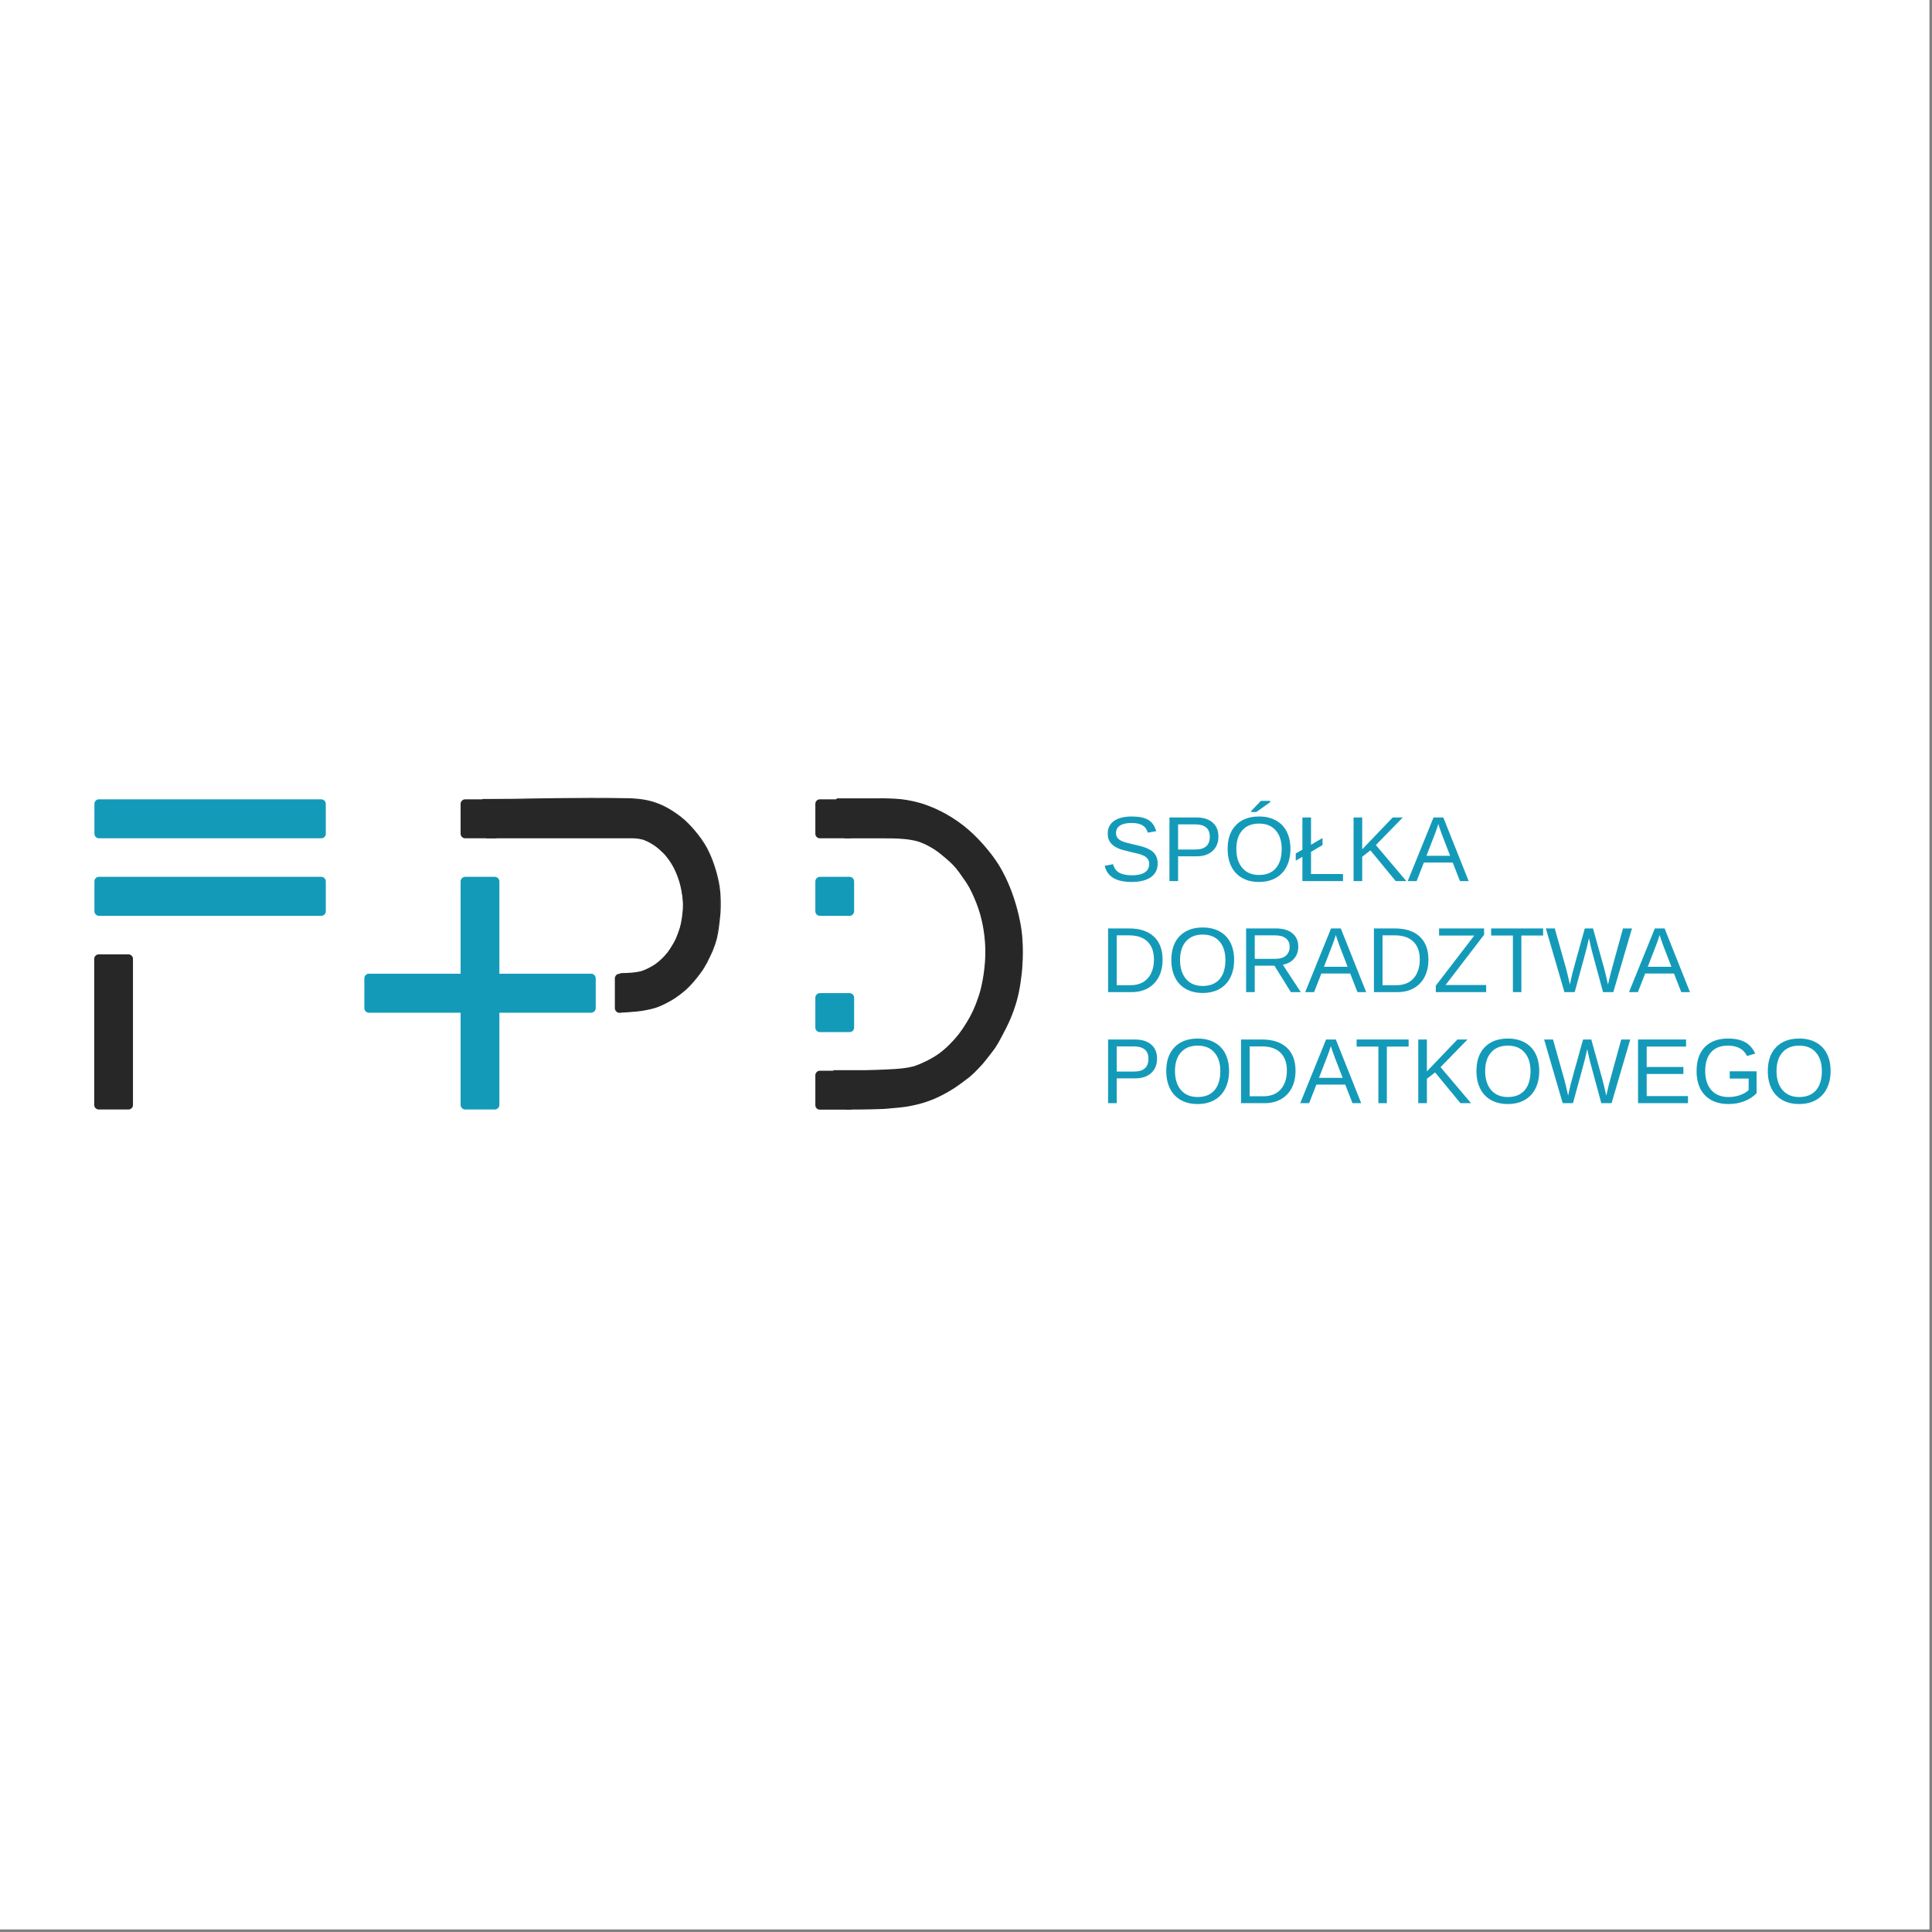 <?xml version="1.0" encoding="UTF-8"?>
<svg xmlns="http://www.w3.org/2000/svg" xmlns:xlink="http://www.w3.org/1999/xlink" width="466" zoomAndPan="magnify" viewBox="0 0 349.5 349.5" height="466" preserveAspectRatio="xMidYMid meet" version="1.0">
  <rect x="0" y="0" width="349.5" height="349.5" fill="#808080" stroke="none"/>
  <defs>
    <g></g>
    <clipPath id="fb49b04254">
      <path d="M 17 144.34 L 59 144.34 L 59 152 L 17 152 Z M 17 144.34 " clip-rule="nonzero"></path>
    </clipPath>
    <clipPath id="262549aa92">
      <path d="M 150 144.34 L 185 144.34 L 185 201 L 150 201 Z M 150 144.34 " clip-rule="nonzero"></path>
    </clipPath>
    <clipPath id="4cece58c35">
      <path d="M 149 144.34 L 187 144.34 L 187 203 L 149 203 Z M 149 144.34 " clip-rule="nonzero"></path>
    </clipPath>
    <clipPath id="1148093709">
      <path d="M 147 144.34 L 155 144.34 L 155 152 L 147 152 Z M 147 144.34 " clip-rule="nonzero"></path>
    </clipPath>
    <clipPath id="4fb0f9a38a">
      <path d="M 87 144.34 L 131 144.34 L 131 184 L 87 184 Z M 87 144.34 " clip-rule="nonzero"></path>
    </clipPath>
    <clipPath id="10431d7b4c">
      <path d="M 86 144.34 L 132 144.34 L 132 185 L 86 185 Z M 86 144.34 " clip-rule="nonzero"></path>
    </clipPath>
    <clipPath id="8d9bc6ed52">
      <path d="M 83 144.34 L 91 144.34 L 91 152 L 83 152 Z M 83 144.34 " clip-rule="nonzero"></path>
    </clipPath>
    <clipPath id="61191a53de">
      <path d="M 222 144.34 L 234 144.34 L 234 160 L 222 160 Z M 222 144.34 " clip-rule="nonzero"></path>
    </clipPath>
  </defs>
  <path fill="#ffffff" d="M 0 0 L 349 0 L 349 349 L 0 349 Z M 0 0 " fill-opacity="1" fill-rule="nonzero"></path>
  <path fill="#ffffff" d="M 0 0 L 349 0 L 349 349 L 0 349 Z M 0 0 " fill-opacity="1" fill-rule="nonzero"></path>
  <g clip-path="url(#fb49b04254)">
    <path fill="#149ab9" d="M 17.902 144.598 L 58.117 144.598 C 58.344 144.602 58.535 144.684 58.695 144.844 C 58.852 145.004 58.934 145.195 58.938 145.422 L 58.938 150.824 C 58.934 151.051 58.852 151.246 58.695 151.406 C 58.535 151.566 58.344 151.645 58.117 151.648 L 17.902 151.648 C 17.676 151.645 17.484 151.566 17.328 151.406 C 17.168 151.246 17.086 151.051 17.082 150.824 L 17.082 145.422 C 17.078 145.191 17.156 144.996 17.32 144.836 C 17.48 144.672 17.676 144.594 17.902 144.598 Z M 17.902 144.598 " fill-opacity="1" fill-rule="nonzero"></path>
  </g>
  <path fill="#149ab9" d="M 17.902 158.621 L 58.117 158.621 C 58.344 158.625 58.535 158.707 58.695 158.867 C 58.852 159.027 58.934 159.219 58.938 159.445 L 58.938 164.852 C 58.934 165.074 58.852 165.27 58.695 165.43 C 58.535 165.59 58.344 165.672 58.117 165.676 L 17.902 165.676 C 17.676 165.672 17.484 165.59 17.328 165.43 C 17.168 165.27 17.086 165.074 17.082 164.852 L 17.082 159.445 C 17.078 159.215 17.156 159.02 17.32 158.859 C 17.48 158.695 17.676 158.617 17.902 158.621 Z M 17.902 158.621 " fill-opacity="1" fill-rule="nonzero"></path>
  <path fill="#272727" d="M 24.055 173.469 L 24.055 199.883 C 24.055 200.109 23.977 200.305 23.816 200.465 C 23.656 200.629 23.461 200.707 23.238 200.707 L 17.863 200.707 C 17.637 200.703 17.445 200.621 17.285 200.461 C 17.129 200.301 17.047 200.109 17.043 199.883 L 17.043 173.469 C 17.047 173.242 17.129 173.051 17.285 172.891 C 17.445 172.73 17.637 172.648 17.863 172.645 L 23.238 172.645 C 23.461 172.645 23.656 172.727 23.816 172.887 C 23.977 173.047 24.055 173.242 24.055 173.469 Z M 24.055 173.469 " fill-opacity="1" fill-rule="nonzero"></path>
  <path fill="#149ab9" d="M 66.73 176.145 L 106.945 176.145 C 107.172 176.148 107.363 176.23 107.523 176.391 C 107.68 176.551 107.762 176.742 107.766 176.969 L 107.766 182.375 C 107.762 182.598 107.68 182.793 107.523 182.953 C 107.363 183.113 107.172 183.195 106.945 183.199 L 66.73 183.199 C 66.504 183.195 66.312 183.113 66.156 182.953 C 65.996 182.793 65.914 182.598 65.91 182.375 L 65.91 176.969 C 65.914 176.742 65.996 176.551 66.156 176.391 C 66.312 176.23 66.504 176.148 66.73 176.145 Z M 66.73 176.145 " fill-opacity="1" fill-rule="nonzero"></path>
  <path fill="#149ab9" d="M 90.34 159.445 L 90.34 199.883 C 90.336 200.109 90.254 200.301 90.094 200.461 C 89.938 200.621 89.742 200.703 89.52 200.707 L 84.145 200.707 C 83.918 200.703 83.727 200.621 83.57 200.461 C 83.41 200.301 83.328 200.109 83.324 199.883 L 83.324 159.445 C 83.328 159.219 83.41 159.027 83.57 158.867 C 83.727 158.707 83.918 158.625 84.145 158.621 L 89.52 158.621 C 89.742 158.625 89.938 158.707 90.094 158.867 C 90.254 159.027 90.336 159.219 90.34 159.445 Z M 90.34 159.445 " fill-opacity="1" fill-rule="nonzero"></path>
  <path fill="#149ab9" d="M 154.512 159.445 L 154.512 164.852 C 154.508 165.074 154.426 165.27 154.266 165.43 C 154.109 165.59 153.918 165.672 153.691 165.676 L 148.316 165.676 C 148.09 165.676 147.898 165.594 147.738 165.434 C 147.578 165.273 147.496 165.078 147.496 164.852 L 147.496 159.445 C 147.496 159.219 147.578 159.023 147.738 158.863 C 147.898 158.703 148.09 158.621 148.316 158.621 L 153.691 158.621 C 153.918 158.625 154.109 158.707 154.266 158.867 C 154.426 159.027 154.508 159.219 154.512 159.445 Z M 154.512 159.445 " fill-opacity="1" fill-rule="nonzero"></path>
  <path fill="#149ab9" d="M 154.512 180.48 L 154.512 185.887 C 154.512 186.113 154.43 186.309 154.27 186.469 C 154.109 186.629 153.918 186.711 153.691 186.711 L 148.316 186.711 C 148.09 186.711 147.898 186.629 147.738 186.469 C 147.578 186.309 147.496 186.113 147.496 185.887 L 147.496 180.48 C 147.496 180.254 147.578 180.059 147.738 179.898 C 147.898 179.738 148.09 179.656 148.316 179.656 L 153.691 179.656 C 153.918 179.66 154.109 179.742 154.266 179.902 C 154.426 180.062 154.508 180.258 154.512 180.48 Z M 154.512 180.48 " fill-opacity="1" fill-rule="nonzero"></path>
  <g clip-path="url(#262549aa92)">
    <path fill="#272727" d="M 151.379 144.664 L 152.844 151.527 C 152.844 151.527 155.734 151.527 157.184 151.527 C 158.098 151.527 159.094 151.527 160.008 151.527 C 160.922 151.527 162.117 151.527 163.152 151.621 C 164.086 151.68 165.012 151.82 165.918 152.055 C 166.766 152.32 167.57 152.676 168.336 153.121 C 168.973 153.484 169.578 153.895 170.152 154.352 C 170.703 154.785 171.227 155.258 171.75 155.703 C 172.18 156.09 172.582 156.504 172.961 156.945 C 173.363 157.434 173.738 157.945 174.09 158.473 C 174.582 159.125 175.031 159.812 175.434 160.527 C 176.105 161.801 176.668 163.117 177.125 164.484 C 177.547 165.773 177.855 167.09 178.051 168.43 C 178.227 169.605 178.32 170.785 178.336 171.969 C 178.344 172.926 178.301 173.883 178.199 174.836 C 178.094 175.961 177.918 177.078 177.676 178.184 C 177.512 179.004 177.289 179.805 177.004 180.59 C 176.75 181.371 176.453 182.133 176.105 182.875 C 175.766 183.617 175.383 184.332 174.949 185.023 C 174.508 185.766 174.023 186.48 173.496 187.168 C 172.973 187.836 172.406 188.465 171.805 189.062 C 171.18 189.691 170.508 190.27 169.789 190.789 C 169.043 191.301 168.262 191.75 167.449 192.141 C 166.781 192.473 166.09 192.762 165.383 193.008 C 164.691 193.191 163.992 193.32 163.285 193.398 C 162.266 193.52 161.23 193.559 160.207 193.613 C 159.188 193.668 157.789 193.707 156.582 193.734 C 154.688 193.734 150.871 193.734 150.871 193.734 L 152.992 200.598 C 152.992 200.598 157.023 200.598 159.094 200.504 C 159.965 200.504 160.84 200.383 161.699 200.316 C 162.559 200.25 163.164 200.18 163.891 200.074 C 164.902 199.91 165.902 199.684 166.887 199.398 C 167.805 199.117 168.703 198.777 169.574 198.371 C 170.633 197.867 171.652 197.297 172.637 196.656 C 173.551 196.047 174.426 195.371 175.324 194.684 C 175.895 194.188 176.434 193.664 176.949 193.113 C 177.434 192.613 177.891 192.086 178.293 191.562 C 178.695 191.035 179.367 190.211 179.84 189.547 C 180.27 188.891 180.664 188.207 181.023 187.508 C 181.586 186.453 182.137 185.387 182.605 184.293 C 183.043 183.27 183.414 182.227 183.723 181.156 C 184.031 180.051 184.266 178.93 184.434 177.793 C 184.598 176.684 184.73 175.562 184.785 174.441 C 184.879 172.98 184.879 171.516 184.785 170.051 C 184.715 168.875 184.559 167.707 184.312 166.551 C 184.039 165.18 183.68 163.828 183.238 162.5 C 182.816 161.223 182.312 159.98 181.734 158.77 C 181.332 157.934 180.887 157.121 180.391 156.34 C 179.84 155.488 179.246 154.672 178.602 153.895 C 177.555 152.594 176.41 151.391 175.164 150.285 C 173.914 149.199 172.57 148.25 171.133 147.434 C 169.801 146.68 168.414 146.059 166.969 145.57 C 165.648 145.156 164.305 144.867 162.938 144.707 C 161.523 144.582 160.109 144.531 158.691 144.559 C 157.508 144.559 156.367 144.559 155.156 144.559 C 153.945 144.559 152.469 144.559 151.422 144.559 Z M 151.379 144.664 " fill-opacity="1" fill-rule="nonzero"></path>
  </g>
  <g clip-path="url(#4cece58c35)">
    <path stroke-linecap="butt" transform="matrix(1.344, 0, 0, 1.351, 2.679, 79.557)" fill="none" stroke-linejoin="miter" d="M 110.669 48.189 L 111.759 53.269 C 111.759 53.269 113.91 53.269 114.989 53.269 C 115.669 53.269 116.41 53.269 117.091 53.269 C 117.771 53.269 118.661 53.269 119.431 53.339 C 120.126 53.382 120.815 53.486 121.489 53.659 C 122.12 53.856 122.719 54.119 123.289 54.449 C 123.763 54.718 124.213 55.021 124.641 55.36 C 125.05 55.68 125.44 56.03 125.83 56.36 C 126.149 56.646 126.449 56.953 126.731 57.279 C 127.03 57.641 127.309 58.019 127.571 58.41 C 127.937 58.893 128.272 59.401 128.571 59.931 C 129.071 60.873 129.49 61.847 129.83 62.859 C 130.144 63.813 130.374 64.788 130.519 65.779 C 130.65 66.65 130.72 67.523 130.731 68.399 C 130.737 69.107 130.705 69.816 130.629 70.521 C 130.551 71.354 130.42 72.181 130.24 72.999 C 130.118 73.606 129.952 74.199 129.74 74.78 C 129.551 75.358 129.33 75.922 129.071 76.471 C 128.818 77.021 128.533 77.55 128.211 78.061 C 127.882 78.611 127.522 79.14 127.129 79.649 C 126.74 80.143 126.318 80.609 125.87 81.051 C 125.405 81.516 124.905 81.944 124.37 82.329 C 123.815 82.708 123.234 83.04 122.629 83.329 C 122.132 83.575 121.617 83.789 121.091 83.971 C 120.576 84.107 120.056 84.202 119.53 84.26 C 118.771 84.35 118.001 84.379 117.239 84.419 C 116.48 84.46 115.439 84.489 114.541 84.509 C 113.131 84.509 110.291 84.509 110.291 84.509 L 111.869 89.589 C 111.869 89.589 114.87 89.589 116.41 89.519 C 117.059 89.519 117.71 89.43 118.349 89.381 C 118.989 89.331 119.44 89.279 119.98 89.201 C 120.733 89.08 121.478 88.912 122.21 88.701 C 122.893 88.493 123.562 88.241 124.21 87.941 C 124.998 87.568 125.757 87.146 126.49 86.671 C 127.17 86.22 127.821 85.72 128.49 85.211 C 128.914 84.844 129.315 84.457 129.699 84.049 C 130.06 83.679 130.4 83.289 130.699 82.901 C 130.999 82.511 131.499 81.901 131.85 81.409 C 132.17 80.924 132.464 80.418 132.731 79.9 C 133.15 79.12 133.56 78.33 133.909 77.521 C 134.234 76.763 134.51 75.991 134.74 75.199 C 134.97 74.381 135.144 73.551 135.269 72.71 C 135.391 71.889 135.49 71.059 135.531 70.229 C 135.601 69.148 135.601 68.064 135.531 66.979 C 135.479 66.109 135.362 65.245 135.179 64.389 C 134.976 63.374 134.708 62.374 134.38 61.391 C 134.066 60.445 133.691 59.526 133.26 58.629 C 132.961 58.011 132.63 57.409 132.26 56.831 C 131.85 56.201 131.409 55.597 130.929 55.021 C 130.15 54.058 129.298 53.168 128.371 52.35 C 127.44 51.546 126.44 50.843 125.37 50.239 C 124.379 49.681 123.347 49.221 122.271 48.86 C 121.289 48.554 120.289 48.34 119.271 48.221 C 118.219 48.129 117.166 48.091 116.111 48.111 C 115.23 48.111 114.381 48.111 113.48 48.111 C 112.579 48.111 111.48 48.111 110.701 48.111 Z M 110.669 48.189 " stroke="#272727" stroke-width="0.2" stroke-opacity="1" stroke-miterlimit="4"></path>
  </g>
  <g clip-path="url(#1148093709)">
    <path fill="#272727" d="M 154.512 145.422 L 154.512 150.824 C 154.508 151.051 154.426 151.246 154.266 151.406 C 154.109 151.566 153.918 151.645 153.691 151.648 L 148.316 151.648 C 148.09 151.648 147.898 151.57 147.738 151.41 C 147.578 151.246 147.496 151.055 147.496 150.824 L 147.496 145.422 C 147.496 145.195 147.578 145 147.738 144.84 C 147.898 144.68 148.09 144.598 148.316 144.598 L 153.691 144.598 C 153.918 144.602 154.109 144.684 154.266 144.844 C 154.426 145.004 154.508 145.195 154.512 145.422 Z M 154.512 145.422 " fill-opacity="1" fill-rule="nonzero"></path>
  </g>
  <path fill="#272727" d="M 154.512 194.52 L 154.512 199.926 C 154.508 200.148 154.426 200.34 154.266 200.496 C 154.105 200.656 153.914 200.734 153.691 200.734 L 148.316 200.734 C 148.094 200.738 147.898 200.66 147.738 200.5 C 147.578 200.344 147.496 200.152 147.496 199.926 L 147.496 194.52 C 147.496 194.293 147.578 194.098 147.738 193.938 C 147.898 193.777 148.09 193.695 148.316 193.695 L 153.691 193.695 C 153.918 193.695 154.109 193.777 154.27 193.938 C 154.43 194.098 154.512 194.293 154.512 194.52 Z M 154.512 194.52 " fill-opacity="1" fill-rule="nonzero"></path>
  <path stroke-linecap="round" transform="matrix(1.344, 0, 0, 1.351, 2.679, 79.557)" fill-opacity="1" fill="#272727" fill-rule="nonzero" stroke-linejoin="round" d="M 82.001 72.111 L 82.001 76.11 C 81.998 76.278 81.937 76.419 81.818 76.538 C 81.701 76.656 81.556 76.717 81.39 76.72 C 81.222 76.717 81.079 76.656 80.96 76.538 C 80.844 76.419 80.783 76.278 80.78 76.11 L 80.78 72.111 C 80.783 71.944 80.844 71.802 80.963 71.686 C 81.082 71.568 81.225 71.51 81.39 71.51 C 81.559 71.504 81.704 71.562 81.824 71.68 C 81.946 71.796 82.004 71.941 82.001 72.111 Z M 82.001 72.111 " stroke="#272727" stroke-width="0.02" stroke-opacity="1" stroke-miterlimit="4"></path>
  <g clip-path="url(#4fb0f9a38a)">
    <path fill="#272727" d="M 87.328 144.637 L 88.016 151.555 C 88.016 151.555 102.055 151.555 110.25 151.555 C 111.594 151.555 112.656 151.555 114.402 151.555 C 115.078 151.562 115.742 151.656 116.391 151.84 C 116.859 152.008 117.309 152.219 117.734 152.473 C 118.109 152.68 118.461 152.914 118.797 153.176 C 119.121 153.43 119.43 153.699 119.723 153.988 C 119.98 154.215 120.215 154.457 120.438 154.719 C 120.68 155 120.879 155.297 121.109 155.594 C 121.336 155.891 121.617 156.379 121.848 156.785 C 122.238 157.531 122.566 158.305 122.828 159.109 C 123.074 159.859 123.258 160.625 123.379 161.406 C 123.512 162.086 123.586 162.777 123.605 163.473 C 123.605 164.027 123.605 164.594 123.527 165.148 C 123.469 165.812 123.371 166.469 123.23 167.121 C 123.133 167.578 123 168.031 122.84 168.473 C 122.695 168.918 122.504 169.363 122.316 169.82 C 122.129 170.281 121.887 170.66 121.645 171.078 C 121.402 171.496 121.109 171.93 120.812 172.336 C 120.184 173.133 119.461 173.836 118.648 174.441 C 118.219 174.734 117.773 174.996 117.305 175.227 C 116.922 175.422 116.527 175.594 116.125 175.738 C 115.684 175.859 115.234 175.945 114.781 175.996 C 113.934 176.105 112.844 176.133 112.238 176.145 L 112.238 183.09 C 112.871 183.09 114.027 182.996 114.926 182.914 C 115.418 182.879 115.906 182.812 116.391 182.727 C 117.066 182.617 117.734 182.469 118.395 182.277 C 119 182.09 119.586 181.848 120.152 181.562 C 120.863 181.219 121.543 180.828 122.195 180.387 C 122.805 179.973 123.387 179.523 123.941 179.035 C 124.324 178.699 124.684 178.34 125.02 177.957 C 125.34 177.617 125.648 177.238 125.934 176.887 C 126.215 176.535 126.645 175.969 126.953 175.535 C 127.262 175.105 127.492 174.605 127.758 174.188 C 128.121 173.457 128.5 172.727 128.82 171.969 C 129.109 171.266 129.359 170.543 129.559 169.809 C 129.746 169.004 129.883 168.195 129.977 167.375 C 130.082 166.605 130.152 165.836 130.219 165.051 C 130.277 164.043 130.277 163.035 130.219 162.027 C 130.18 161.211 130.082 160.406 129.922 159.609 C 129.734 158.672 129.492 157.746 129.195 156.84 C 128.918 155.957 128.582 155.094 128.188 154.258 C 127.93 153.68 127.633 153.125 127.289 152.598 C 126.926 152.012 126.527 151.453 126.094 150.922 C 125.406 150.043 124.652 149.223 123.836 148.461 C 123 147.727 122.105 147.074 121.148 146.504 C 120.273 145.973 119.352 145.543 118.379 145.219 C 117.504 144.934 116.609 144.742 115.691 144.637 C 114.699 144.527 113.699 144.477 112.695 144.488 C 106.059 144.328 92.742 144.609 92.742 144.609 Z M 87.328 144.637 " fill-opacity="1" fill-rule="nonzero"></path>
  </g>
  <g clip-path="url(#10431d7b4c)">
    <path stroke-linecap="butt" transform="matrix(1.344, 0, 0, 1.351, 2.679, 79.557)" fill="none" stroke-linejoin="miter" d="M 63 48.169 L 63.511 53.289 C 63.511 53.289 73.96 53.289 80.059 53.289 C 81.059 53.289 81.85 53.289 83.149 53.289 C 83.652 53.295 84.146 53.365 84.629 53.5 C 84.978 53.625 85.312 53.781 85.629 53.969 C 85.908 54.122 86.17 54.296 86.42 54.489 C 86.661 54.677 86.891 54.877 87.109 55.091 C 87.301 55.258 87.475 55.438 87.641 55.631 C 87.821 55.839 87.969 56.059 88.141 56.279 C 88.309 56.499 88.519 56.86 88.69 57.161 C 88.981 57.713 89.225 58.285 89.42 58.881 C 89.603 59.436 89.74 60.003 89.83 60.581 C 89.929 61.084 89.984 61.596 89.999 62.111 C 89.999 62.521 89.999 62.94 89.94 63.351 C 89.897 63.842 89.824 64.328 89.719 64.811 C 89.647 65.149 89.548 65.485 89.429 65.811 C 89.321 66.141 89.179 66.47 89.039 66.809 C 88.9 67.15 88.719 67.43 88.539 67.74 C 88.359 68.049 88.141 68.37 87.92 68.671 C 87.452 69.261 86.914 69.781 86.309 70.229 C 85.99 70.446 85.658 70.64 85.309 70.81 C 85.024 70.955 84.731 71.082 84.431 71.189 C 84.103 71.279 83.768 71.342 83.431 71.38 C 82.8 71.461 81.989 71.481 81.539 71.49 L 81.539 76.63 C 82.01 76.63 82.87 76.561 83.539 76.5 C 83.905 76.474 84.268 76.425 84.629 76.361 C 85.132 76.28 85.629 76.171 86.12 76.029 C 86.571 75.89 87.007 75.711 87.429 75.5 C 87.958 75.245 88.464 74.956 88.949 74.63 C 89.403 74.323 89.836 73.991 90.249 73.629 C 90.533 73.38 90.801 73.115 91.051 72.831 C 91.289 72.58 91.519 72.299 91.731 72.039 C 91.941 71.779 92.26 71.36 92.49 71.039 C 92.72 70.721 92.891 70.351 93.089 70.041 C 93.359 69.5 93.641 68.96 93.88 68.399 C 94.095 67.879 94.281 67.344 94.429 66.8 C 94.569 66.204 94.67 65.606 94.74 64.999 C 94.819 64.429 94.871 63.86 94.92 63.279 C 94.964 62.533 94.964 61.787 94.92 61.041 C 94.891 60.437 94.819 59.841 94.699 59.251 C 94.56 58.557 94.38 57.872 94.159 57.201 C 93.952 56.548 93.702 55.909 93.409 55.29 C 93.217 54.862 92.996 54.452 92.74 54.061 C 92.47 53.628 92.173 53.214 91.85 52.821 C 91.339 52.171 90.778 51.563 90.17 51 C 89.548 50.456 88.882 49.973 88.17 49.551 C 87.519 49.158 86.833 48.84 86.109 48.6 C 85.458 48.389 84.792 48.247 84.109 48.169 C 83.37 48.088 82.626 48.051 81.879 48.059 C 76.939 47.941 67.029 48.149 67.029 48.149 Z M 63 48.169 " stroke="#272727" stroke-width="0.14" stroke-opacity="1" stroke-miterlimit="4"></path>
  </g>
  <g clip-path="url(#8d9bc6ed52)">
    <path fill="#272727" d="M 90.34 145.422 L 90.34 150.824 C 90.336 151.051 90.254 151.246 90.094 151.406 C 89.938 151.566 89.742 151.645 89.52 151.648 L 84.145 151.648 C 83.918 151.645 83.727 151.566 83.57 151.406 C 83.41 151.246 83.328 151.051 83.324 150.824 L 83.324 145.422 C 83.328 145.195 83.41 145.004 83.57 144.844 C 83.727 144.684 83.918 144.602 84.145 144.598 L 89.52 144.598 C 89.742 144.602 89.938 144.684 90.094 144.844 C 90.254 145.004 90.336 145.195 90.34 145.422 Z M 90.34 145.422 " fill-opacity="1" fill-rule="nonzero"></path>
  </g>
  <g fill="#149ab9" fill-opacity="1">
    <g transform="translate(199.094, 159.392)">
      <g>
        <path d="M 10.328 -3.172 C 10.328 -2.109 9.914 -1.285 9.094 -0.703 C 8.27 -0.129 7.109 0.156 5.609 0.156 C 2.816 0.156 1.195 -0.816 0.75 -2.766 L 2.266 -3.062 C 2.43 -2.375 2.797 -1.863 3.359 -1.531 C 3.922 -1.207 4.688 -1.047 5.656 -1.047 C 6.664 -1.047 7.441 -1.219 7.984 -1.562 C 8.523 -1.914 8.797 -2.426 8.797 -3.094 C 8.797 -3.469 8.707 -3.77 8.531 -4 C 8.363 -4.238 8.125 -4.438 7.812 -4.594 C 7.508 -4.75 7.145 -4.875 6.719 -4.969 C 6.289 -5.07 5.816 -5.188 5.297 -5.312 C 4.391 -5.508 3.703 -5.707 3.234 -5.906 C 2.766 -6.113 2.395 -6.344 2.125 -6.594 C 1.852 -6.844 1.645 -7.129 1.5 -7.453 C 1.363 -7.785 1.297 -8.172 1.297 -8.609 C 1.297 -9.586 1.672 -10.344 2.422 -10.875 C 3.172 -11.414 4.242 -11.688 5.641 -11.688 C 6.941 -11.688 7.938 -11.484 8.625 -11.078 C 9.312 -10.68 9.789 -10 10.062 -9.031 L 8.547 -8.766 C 8.367 -9.379 8.047 -9.82 7.578 -10.094 C 7.109 -10.375 6.457 -10.516 5.625 -10.516 C 4.707 -10.516 4.004 -10.359 3.516 -10.047 C 3.035 -9.742 2.797 -9.289 2.797 -8.688 C 2.797 -8.332 2.891 -8.035 3.078 -7.797 C 3.266 -7.566 3.535 -7.375 3.891 -7.219 C 4.242 -7.062 4.945 -6.863 6 -6.625 C 6.352 -6.539 6.703 -6.457 7.047 -6.375 C 7.398 -6.289 7.734 -6.191 8.047 -6.078 C 8.367 -5.961 8.672 -5.82 8.953 -5.656 C 9.234 -5.5 9.473 -5.305 9.672 -5.078 C 9.879 -4.848 10.039 -4.578 10.156 -4.266 C 10.27 -3.961 10.328 -3.598 10.328 -3.172 Z M 10.328 -3.172 "></path>
      </g>
    </g>
  </g>
  <g fill="#149ab9" fill-opacity="1">
    <g transform="translate(210.196, 159.392)">
      <g>
        <path d="M 10.219 -8.047 C 10.219 -6.961 9.863 -6.098 9.156 -5.453 C 8.445 -4.805 7.488 -4.484 6.281 -4.484 L 2.922 -4.484 L 2.922 0 L 1.359 0 L 1.359 -11.516 L 6.188 -11.516 C 7.469 -11.516 8.457 -11.211 9.156 -10.609 C 9.863 -10.004 10.219 -9.148 10.219 -8.047 Z M 8.656 -8.031 C 8.656 -9.52 7.77 -10.266 6 -10.266 L 2.922 -10.266 L 2.922 -5.719 L 6.062 -5.719 C 7.789 -5.719 8.656 -6.488 8.656 -8.031 Z M 8.656 -8.031 "></path>
      </g>
    </g>
  </g>
  <g clip-path="url(#61191a53de)">
    <g fill="#149ab9" fill-opacity="1">
      <g transform="translate(221.298, 159.392)">
        <g>
          <path d="M 12.141 -5.812 C 12.141 -4.602 11.91 -3.547 11.453 -2.641 C 11.004 -1.742 10.348 -1.051 9.484 -0.562 C 8.629 -0.082 7.617 0.156 6.453 0.156 C 5.285 0.156 4.273 -0.082 3.422 -0.562 C 2.566 -1.039 1.91 -1.734 1.453 -2.641 C 1.004 -3.547 0.781 -4.602 0.781 -5.812 C 0.781 -7.656 1.281 -9.094 2.281 -10.125 C 3.289 -11.164 4.688 -11.688 6.469 -11.688 C 7.633 -11.688 8.645 -11.453 9.5 -10.984 C 10.363 -10.516 11.02 -9.836 11.469 -8.953 C 11.914 -8.066 12.141 -7.02 12.141 -5.812 Z M 10.562 -5.812 C 10.562 -7.238 10.203 -8.359 9.484 -9.172 C 8.773 -9.992 7.77 -10.406 6.469 -10.406 C 5.164 -10.406 4.156 -10 3.438 -9.188 C 2.719 -8.383 2.359 -7.258 2.359 -5.812 C 2.359 -4.363 2.719 -3.219 3.438 -2.375 C 4.164 -1.531 5.172 -1.109 6.453 -1.109 C 7.773 -1.109 8.789 -1.516 9.5 -2.328 C 10.207 -3.148 10.562 -4.312 10.562 -5.812 Z M 5.031 -12.5 L 5.031 -12.672 L 6.797 -14.516 L 8.484 -14.516 L 8.484 -14.281 L 5.969 -12.5 Z M 5.031 -12.5 "></path>
        </g>
      </g>
    </g>
  </g>
  <g fill="#149ab9" fill-opacity="1">
    <g transform="translate(234.245, 159.392)">
      <g>
        <path d="M 5 -6.516 L 2.922 -5.297 L 2.922 -1.281 L 8.703 -1.281 L 8.703 0 L 1.359 0 L 1.359 -4.391 L 0.156 -3.703 L 0.156 -5 L 1.359 -5.688 L 1.359 -11.516 L 2.922 -11.516 L 2.922 -6.578 L 5 -7.797 Z M 5 -6.516 "></path>
      </g>
    </g>
  </g>
  <g fill="#149ab9" fill-opacity="1">
    <g transform="translate(243.503, 159.392)">
      <g>
        <path d="M 8.984 0 L 4.406 -5.562 L 2.922 -4.406 L 2.922 0 L 1.359 0 L 1.359 -11.516 L 2.922 -11.516 L 2.922 -5.75 L 8.438 -11.516 L 10.266 -11.516 L 5.391 -6.516 L 10.906 0 Z M 8.984 0 "></path>
      </g>
    </g>
  </g>
  <g fill="#149ab9" fill-opacity="1">
    <g transform="translate(254.625, 159.392)">
      <g>
        <path d="M 9.484 0 L 8.172 -3.359 L 2.953 -3.359 L 1.641 0 L 0.031 0 L 4.703 -11.516 L 6.469 -11.516 L 11.062 0 Z M 5.562 -10.344 L 5.5 -10.109 C 5.363 -9.648 5.16 -9.07 4.891 -8.375 L 3.422 -4.578 L 7.703 -4.578 L 6.234 -8.391 C 6.086 -8.766 5.938 -9.188 5.781 -9.656 Z M 5.562 -10.344 "></path>
      </g>
    </g>
  </g>
  <g fill="#149ab9" fill-opacity="1">
    <g transform="translate(264.808, 159.392)">
      <g></g>
    </g>
  </g>
  <g fill="#149ab9" fill-opacity="1">
    <g transform="translate(199.094, 179.472)">
      <g>
        <path d="M 11.219 -5.875 C 11.219 -4.688 10.988 -3.645 10.531 -2.75 C 10.07 -1.863 9.414 -1.18 8.562 -0.703 C 7.719 -0.234 6.742 0 5.641 0 L 1.359 0 L 1.359 -11.516 L 5.156 -11.516 C 7.094 -11.516 8.586 -11.023 9.641 -10.047 C 10.691 -9.066 11.219 -7.676 11.219 -5.875 Z M 9.656 -5.875 C 9.656 -7.301 9.266 -8.391 8.484 -9.141 C 7.711 -9.891 6.594 -10.266 5.125 -10.266 L 2.922 -10.266 L 2.922 -1.25 L 5.469 -1.25 C 6.312 -1.25 7.051 -1.43 7.688 -1.797 C 8.32 -2.172 8.805 -2.707 9.141 -3.406 C 9.484 -4.102 9.656 -4.926 9.656 -5.875 Z M 9.656 -5.875 "></path>
      </g>
    </g>
  </g>
  <g fill="#149ab9" fill-opacity="1">
    <g transform="translate(211.114, 179.472)">
      <g>
        <path d="M 12.141 -5.812 C 12.141 -4.602 11.91 -3.547 11.453 -2.641 C 11.004 -1.742 10.348 -1.051 9.484 -0.562 C 8.629 -0.082 7.617 0.156 6.453 0.156 C 5.285 0.156 4.273 -0.082 3.422 -0.562 C 2.566 -1.039 1.91 -1.734 1.453 -2.641 C 1.004 -3.547 0.781 -4.602 0.781 -5.812 C 0.781 -7.656 1.281 -9.094 2.281 -10.125 C 3.289 -11.164 4.688 -11.688 6.469 -11.688 C 7.633 -11.688 8.645 -11.453 9.5 -10.984 C 10.363 -10.516 11.02 -9.836 11.469 -8.953 C 11.914 -8.066 12.141 -7.02 12.141 -5.812 Z M 10.562 -5.812 C 10.562 -7.238 10.203 -8.359 9.484 -9.172 C 8.773 -9.992 7.77 -10.406 6.469 -10.406 C 5.164 -10.406 4.156 -10 3.438 -9.188 C 2.719 -8.383 2.359 -7.258 2.359 -5.812 C 2.359 -4.363 2.719 -3.219 3.438 -2.375 C 4.164 -1.531 5.172 -1.109 6.453 -1.109 C 7.773 -1.109 8.789 -1.516 9.5 -2.328 C 10.207 -3.148 10.562 -4.312 10.562 -5.812 Z M 10.562 -5.812 "></path>
      </g>
    </g>
  </g>
  <g fill="#149ab9" fill-opacity="1">
    <g transform="translate(224.062, 179.472)">
      <g>
        <path d="M 9.453 0 L 6.484 -4.781 L 2.922 -4.781 L 2.922 0 L 1.359 0 L 1.359 -11.516 L 6.75 -11.516 C 8.039 -11.516 9.035 -11.223 9.734 -10.641 C 10.441 -10.055 10.797 -9.25 10.797 -8.219 C 10.797 -7.363 10.547 -6.645 10.047 -6.062 C 9.547 -5.477 8.863 -5.109 8 -4.953 L 11.25 0 Z M 9.234 -8.203 C 9.234 -8.867 9.004 -9.379 8.547 -9.734 C 8.098 -10.086 7.445 -10.266 6.594 -10.266 L 2.922 -10.266 L 2.922 -6.016 L 6.656 -6.016 C 7.477 -6.016 8.113 -6.207 8.562 -6.594 C 9.008 -6.977 9.234 -7.516 9.234 -8.203 Z M 9.234 -8.203 "></path>
      </g>
    </g>
  </g>
  <g fill="#149ab9" fill-opacity="1">
    <g transform="translate(236.082, 179.472)">
      <g>
        <path d="M 9.484 0 L 8.172 -3.359 L 2.953 -3.359 L 1.641 0 L 0.031 0 L 4.703 -11.516 L 6.469 -11.516 L 11.062 0 Z M 5.562 -10.344 L 5.5 -10.109 C 5.363 -9.648 5.16 -9.07 4.891 -8.375 L 3.422 -4.578 L 7.703 -4.578 L 6.234 -8.391 C 6.086 -8.766 5.938 -9.188 5.781 -9.656 Z M 5.562 -10.344 "></path>
      </g>
    </g>
  </g>
  <g fill="#149ab9" fill-opacity="1">
    <g transform="translate(247.184, 179.472)">
      <g>
        <path d="M 11.219 -5.875 C 11.219 -4.688 10.988 -3.645 10.531 -2.75 C 10.07 -1.863 9.414 -1.18 8.562 -0.703 C 7.719 -0.234 6.742 0 5.641 0 L 1.359 0 L 1.359 -11.516 L 5.156 -11.516 C 7.094 -11.516 8.586 -11.023 9.641 -10.047 C 10.691 -9.066 11.219 -7.676 11.219 -5.875 Z M 9.656 -5.875 C 9.656 -7.301 9.266 -8.391 8.484 -9.141 C 7.711 -9.891 6.594 -10.266 5.125 -10.266 L 2.922 -10.266 L 2.922 -1.25 L 5.469 -1.25 C 6.312 -1.25 7.051 -1.43 7.688 -1.797 C 8.32 -2.172 8.805 -2.707 9.141 -3.406 C 9.484 -4.102 9.656 -4.926 9.656 -5.875 Z M 9.656 -5.875 "></path>
      </g>
    </g>
  </g>
  <g fill="#149ab9" fill-opacity="1">
    <g transform="translate(259.205, 179.472)">
      <g>
        <path d="M 9.641 0 L 0.531 0 L 0.531 -1.172 L 7.5 -10.234 L 1.125 -10.234 L 1.125 -11.516 L 9.266 -11.516 L 9.266 -10.375 L 2.297 -1.281 L 9.641 -1.281 Z M 9.641 0 "></path>
      </g>
    </g>
  </g>
  <g fill="#149ab9" fill-opacity="1">
    <g transform="translate(269.373, 179.472)">
      <g>
        <path d="M 5.844 -10.234 L 5.844 0 L 4.312 0 L 4.312 -10.234 L 0.375 -10.234 L 0.375 -11.516 L 9.781 -11.516 L 9.781 -10.234 Z M 5.844 -10.234 "></path>
      </g>
    </g>
  </g>
  <g fill="#149ab9" fill-opacity="1">
    <g transform="translate(279.569, 179.472)">
      <g>
        <path d="M 12.281 0 L 10.422 0 L 8.438 -7.312 C 8.312 -7.77 8.125 -8.586 7.875 -9.766 C 7.727 -9.141 7.609 -8.613 7.516 -8.188 C 7.422 -7.758 6.68 -5.031 5.297 0 L 3.438 0 L 0.078 -11.516 L 1.688 -11.516 L 3.75 -4.203 C 3.988 -3.285 4.211 -2.344 4.422 -1.375 C 4.547 -1.969 4.691 -2.617 4.859 -3.328 C 5.035 -4.035 5.789 -6.766 7.125 -11.516 L 8.609 -11.516 L 10.609 -4.344 C 10.91 -3.176 11.145 -2.188 11.312 -1.375 L 11.391 -1.656 C 11.535 -2.281 11.656 -2.789 11.75 -3.188 C 11.844 -3.582 12.602 -6.359 14.031 -11.516 L 15.656 -11.516 Z M 12.281 0 "></path>
      </g>
    </g>
  </g>
  <g fill="#149ab9" fill-opacity="1">
    <g transform="translate(294.657, 179.472)">
      <g>
        <path d="M 9.484 0 L 8.172 -3.359 L 2.953 -3.359 L 1.641 0 L 0.031 0 L 4.703 -11.516 L 6.469 -11.516 L 11.062 0 Z M 5.562 -10.344 L 5.5 -10.109 C 5.363 -9.648 5.16 -9.07 4.891 -8.375 L 3.422 -4.578 L 7.703 -4.578 L 6.234 -8.391 C 6.086 -8.766 5.938 -9.188 5.781 -9.656 Z M 5.562 -10.344 "></path>
      </g>
    </g>
  </g>
  <g fill="#149ab9" fill-opacity="1">
    <g transform="translate(199.094, 199.563)">
      <g>
        <path d="M 10.219 -8.047 C 10.219 -6.961 9.863 -6.098 9.156 -5.453 C 8.445 -4.805 7.488 -4.484 6.281 -4.484 L 2.922 -4.484 L 2.922 0 L 1.359 0 L 1.359 -11.516 L 6.188 -11.516 C 7.469 -11.516 8.457 -11.211 9.156 -10.609 C 9.863 -10.004 10.219 -9.148 10.219 -8.047 Z M 8.656 -8.031 C 8.656 -9.52 7.77 -10.266 6 -10.266 L 2.922 -10.266 L 2.922 -5.719 L 6.062 -5.719 C 7.789 -5.719 8.656 -6.488 8.656 -8.031 Z M 8.656 -8.031 "></path>
      </g>
    </g>
  </g>
  <g fill="#149ab9" fill-opacity="1">
    <g transform="translate(210.196, 199.563)">
      <g>
        <path d="M 12.141 -5.812 C 12.141 -4.602 11.91 -3.547 11.453 -2.641 C 11.004 -1.742 10.348 -1.051 9.484 -0.562 C 8.629 -0.082 7.617 0.156 6.453 0.156 C 5.285 0.156 4.273 -0.082 3.422 -0.562 C 2.566 -1.039 1.91 -1.734 1.453 -2.641 C 1.004 -3.547 0.781 -4.602 0.781 -5.812 C 0.781 -7.656 1.281 -9.094 2.281 -10.125 C 3.289 -11.164 4.688 -11.688 6.469 -11.688 C 7.633 -11.688 8.645 -11.453 9.5 -10.984 C 10.363 -10.516 11.02 -9.836 11.469 -8.953 C 11.914 -8.066 12.141 -7.02 12.141 -5.812 Z M 10.562 -5.812 C 10.562 -7.238 10.203 -8.359 9.484 -9.172 C 8.773 -9.992 7.77 -10.406 6.469 -10.406 C 5.164 -10.406 4.156 -10 3.438 -9.188 C 2.719 -8.383 2.359 -7.258 2.359 -5.812 C 2.359 -4.363 2.719 -3.219 3.438 -2.375 C 4.164 -1.531 5.172 -1.109 6.453 -1.109 C 7.773 -1.109 8.789 -1.516 9.5 -2.328 C 10.207 -3.148 10.562 -4.312 10.562 -5.812 Z M 10.562 -5.812 "></path>
      </g>
    </g>
  </g>
  <g fill="#149ab9" fill-opacity="1">
    <g transform="translate(223.143, 199.563)">
      <g>
        <path d="M 11.219 -5.875 C 11.219 -4.688 10.988 -3.645 10.531 -2.75 C 10.07 -1.863 9.414 -1.18 8.562 -0.703 C 7.719 -0.234 6.742 0 5.641 0 L 1.359 0 L 1.359 -11.516 L 5.156 -11.516 C 7.094 -11.516 8.586 -11.023 9.641 -10.047 C 10.691 -9.066 11.219 -7.676 11.219 -5.875 Z M 9.656 -5.875 C 9.656 -7.301 9.266 -8.391 8.484 -9.141 C 7.711 -9.891 6.594 -10.266 5.125 -10.266 L 2.922 -10.266 L 2.922 -1.25 L 5.469 -1.25 C 6.312 -1.25 7.051 -1.43 7.688 -1.797 C 8.32 -2.172 8.805 -2.707 9.141 -3.406 C 9.484 -4.102 9.656 -4.926 9.656 -5.875 Z M 9.656 -5.875 "></path>
      </g>
    </g>
  </g>
  <g fill="#149ab9" fill-opacity="1">
    <g transform="translate(235.182, 199.563)">
      <g>
        <path d="M 9.484 0 L 8.172 -3.359 L 2.953 -3.359 L 1.641 0 L 0.031 0 L 4.703 -11.516 L 6.469 -11.516 L 11.062 0 Z M 5.562 -10.344 L 5.5 -10.109 C 5.363 -9.648 5.16 -9.07 4.891 -8.375 L 3.422 -4.578 L 7.703 -4.578 L 6.234 -8.391 C 6.086 -8.766 5.938 -9.188 5.781 -9.656 Z M 5.562 -10.344 "></path>
      </g>
    </g>
  </g>
  <g fill="#149ab9" fill-opacity="1">
    <g transform="translate(245.038, 199.563)">
      <g>
        <path d="M 5.844 -10.234 L 5.844 0 L 4.312 0 L 4.312 -10.234 L 0.375 -10.234 L 0.375 -11.516 L 9.781 -11.516 L 9.781 -10.234 Z M 5.844 -10.234 "></path>
      </g>
    </g>
  </g>
  <g fill="#149ab9" fill-opacity="1">
    <g transform="translate(255.205, 199.563)">
      <g>
        <path d="M 8.984 0 L 4.406 -5.562 L 2.922 -4.406 L 2.922 0 L 1.359 0 L 1.359 -11.516 L 2.922 -11.516 L 2.922 -5.75 L 8.438 -11.516 L 10.266 -11.516 L 5.391 -6.516 L 10.906 0 Z M 8.984 0 "></path>
      </g>
    </g>
  </g>
  <g fill="#149ab9" fill-opacity="1">
    <g transform="translate(266.308, 199.563)">
      <g>
        <path d="M 12.141 -5.812 C 12.141 -4.602 11.91 -3.547 11.453 -2.641 C 11.004 -1.742 10.348 -1.051 9.484 -0.562 C 8.629 -0.082 7.617 0.156 6.453 0.156 C 5.285 0.156 4.273 -0.082 3.422 -0.562 C 2.566 -1.039 1.91 -1.734 1.453 -2.641 C 1.004 -3.547 0.781 -4.602 0.781 -5.812 C 0.781 -7.656 1.281 -9.094 2.281 -10.125 C 3.289 -11.164 4.688 -11.688 6.469 -11.688 C 7.633 -11.688 8.645 -11.453 9.5 -10.984 C 10.363 -10.516 11.02 -9.836 11.469 -8.953 C 11.914 -8.066 12.141 -7.02 12.141 -5.812 Z M 10.562 -5.812 C 10.562 -7.238 10.203 -8.359 9.484 -9.172 C 8.773 -9.992 7.77 -10.406 6.469 -10.406 C 5.164 -10.406 4.156 -10 3.438 -9.188 C 2.719 -8.383 2.359 -7.258 2.359 -5.812 C 2.359 -4.363 2.719 -3.219 3.438 -2.375 C 4.164 -1.531 5.172 -1.109 6.453 -1.109 C 7.773 -1.109 8.789 -1.516 9.5 -2.328 C 10.207 -3.148 10.562 -4.312 10.562 -5.812 Z M 10.562 -5.812 "></path>
      </g>
    </g>
  </g>
  <g fill="#149ab9" fill-opacity="1">
    <g transform="translate(279.255, 199.563)">
      <g>
        <path d="M 12.281 0 L 10.422 0 L 8.438 -7.312 C 8.312 -7.77 8.125 -8.586 7.875 -9.766 C 7.727 -9.141 7.609 -8.613 7.516 -8.188 C 7.422 -7.758 6.68 -5.031 5.297 0 L 3.438 0 L 0.078 -11.516 L 1.688 -11.516 L 3.75 -4.203 C 3.988 -3.285 4.211 -2.344 4.422 -1.375 C 4.547 -1.969 4.691 -2.617 4.859 -3.328 C 5.035 -4.035 5.789 -6.766 7.125 -11.516 L 8.609 -11.516 L 10.609 -4.344 C 10.91 -3.176 11.145 -2.188 11.312 -1.375 L 11.391 -1.656 C 11.535 -2.281 11.656 -2.789 11.75 -3.188 C 11.844 -3.582 12.602 -6.359 14.031 -11.516 L 15.656 -11.516 Z M 12.281 0 "></path>
      </g>
    </g>
  </g>
  <g fill="#149ab9" fill-opacity="1">
    <g transform="translate(294.965, 199.563)">
      <g>
        <path d="M 1.359 0 L 1.359 -11.516 L 10.047 -11.516 L 10.047 -10.234 L 2.922 -10.234 L 2.922 -6.547 L 9.562 -6.547 L 9.562 -5.281 L 2.922 -5.281 L 2.922 -1.281 L 10.391 -1.281 L 10.391 0 Z M 1.359 0 "></path>
      </g>
    </g>
  </g>
  <g fill="#149ab9" fill-opacity="1">
    <g transform="translate(306.067, 199.563)">
      <g>
        <path d="M 0.844 -5.812 C 0.844 -7.676 1.336 -9.117 2.328 -10.141 C 3.328 -11.172 4.727 -11.688 6.531 -11.688 C 7.801 -11.688 8.832 -11.469 9.625 -11.031 C 10.414 -10.602 11.023 -9.914 11.453 -8.969 L 9.969 -8.531 C 9.645 -9.188 9.195 -9.66 8.625 -9.953 C 8.051 -10.254 7.336 -10.406 6.484 -10.406 C 5.172 -10.406 4.16 -10.004 3.453 -9.203 C 2.754 -8.398 2.406 -7.27 2.406 -5.812 C 2.406 -4.352 2.773 -3.203 3.516 -2.359 C 4.266 -1.523 5.297 -1.109 6.609 -1.109 C 7.359 -1.109 8.055 -1.223 8.703 -1.453 C 9.348 -1.68 9.867 -1.988 10.266 -2.375 L 10.266 -4.453 L 6.844 -4.453 L 6.844 -5.766 L 11.703 -5.766 L 11.703 -1.797 C 11.098 -1.172 10.352 -0.688 9.469 -0.344 C 8.594 -0.008 7.641 0.156 6.609 0.156 C 5.41 0.156 4.375 -0.082 3.5 -0.562 C 2.633 -1.039 1.973 -1.727 1.516 -2.625 C 1.066 -3.531 0.844 -4.594 0.844 -5.812 Z M 0.844 -5.812 "></path>
      </g>
    </g>
  </g>
  <g fill="#149ab9" fill-opacity="1">
    <g transform="translate(319.015, 199.563)">
      <g>
        <path d="M 12.141 -5.812 C 12.141 -4.602 11.91 -3.547 11.453 -2.641 C 11.004 -1.742 10.348 -1.051 9.484 -0.562 C 8.629 -0.082 7.617 0.156 6.453 0.156 C 5.285 0.156 4.273 -0.082 3.422 -0.562 C 2.566 -1.039 1.91 -1.734 1.453 -2.641 C 1.004 -3.547 0.781 -4.602 0.781 -5.812 C 0.781 -7.656 1.281 -9.094 2.281 -10.125 C 3.289 -11.164 4.688 -11.688 6.469 -11.688 C 7.633 -11.688 8.645 -11.453 9.5 -10.984 C 10.363 -10.516 11.02 -9.836 11.469 -8.953 C 11.914 -8.066 12.141 -7.02 12.141 -5.812 Z M 10.562 -5.812 C 10.562 -7.238 10.203 -8.359 9.484 -9.172 C 8.773 -9.992 7.77 -10.406 6.469 -10.406 C 5.164 -10.406 4.156 -10 3.438 -9.188 C 2.719 -8.383 2.359 -7.258 2.359 -5.812 C 2.359 -4.363 2.719 -3.219 3.438 -2.375 C 4.164 -1.531 5.172 -1.109 6.453 -1.109 C 7.773 -1.109 8.789 -1.516 9.5 -2.328 C 10.207 -3.148 10.562 -4.312 10.562 -5.812 Z M 10.562 -5.812 "></path>
      </g>
    </g>
  </g>
</svg>
